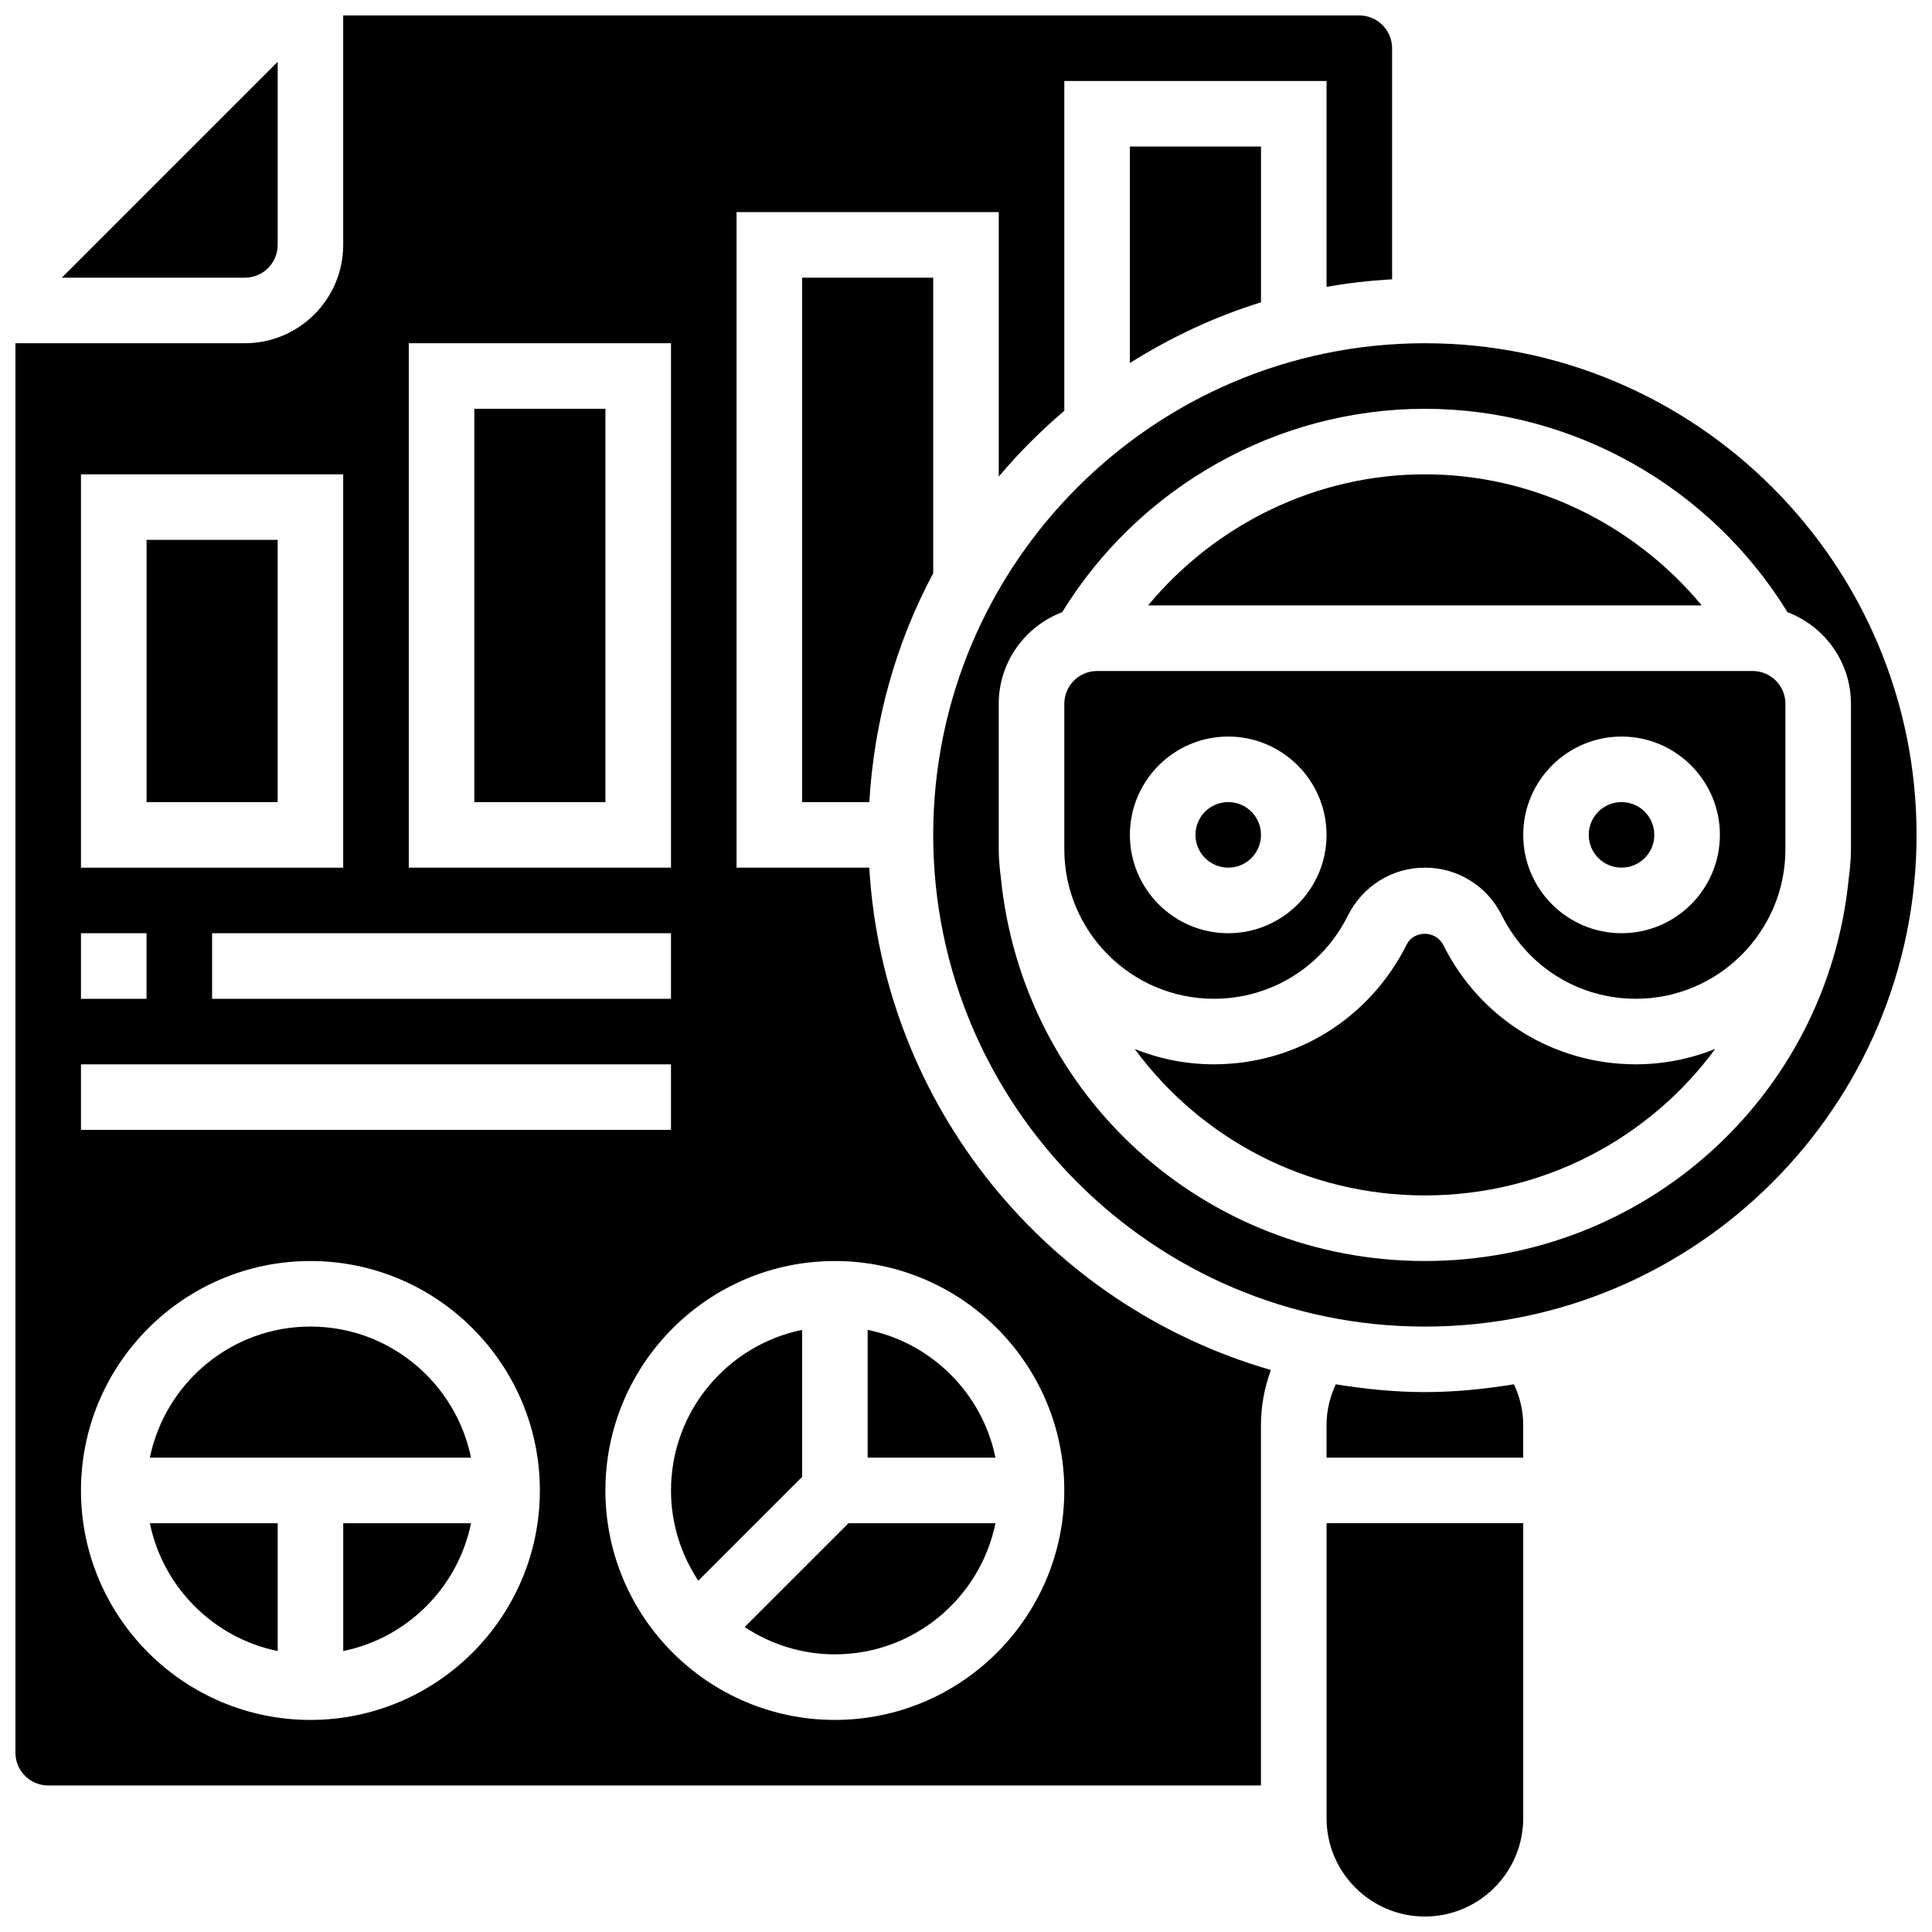<?xml version="1.0" encoding="UTF-8"?>
<!-- Uploaded to: SVG Repo, www.svgrepo.com, Generator: SVG Repo Mixer Tools -->
<svg width="800px" height="800px" version="1.1" viewBox="144 144 512 512" xmlns="http://www.w3.org/2000/svg">
 <defs>
  <clipPath id="c">
   <path d="m148.09 148.09h364.91v469.91h-364.91z"/>
  </clipPath>
  <clipPath id="b">
   <path d="m391 234h260.9v262h-260.9z"/>
  </clipPath>
  <clipPath id="a">
   <path d="m495 547h53v104.9h-53z"/>
  </clipPath>
 </defs>
 <path d="m356.57 496.43c-19.797 4.039-34.746 21.578-34.746 42.555 0 8.836 2.684 17.043 7.234 23.914l27.512-27.512z"/>
 <path d="m341.34 575.18c6.871 4.551 15.078 7.238 23.914 7.238 20.969 0 38.516-14.949 42.555-34.746h-38.957z"/>
 <path d="m373.94 496.43v33.867h33.867c-3.465-16.988-16.875-30.402-33.867-33.867z"/>
 <g clip-path="url(#c)">
  <path d="m374.38 373.94h-35.188v-173.73h69.492v70.082c5.289-6.289 11.117-12.102 17.371-17.426v-87.402h69.492v54.559c5.68-1.016 11.484-1.66 17.371-2.008v-61.234c0-4.793-3.898-8.688-8.688-8.688h-269.28v60.805c0 14.367-11.691 26.059-26.059 26.059h-60.805v373.52c0 4.793 3.898 8.688 8.688 8.688h321.39v-95.551c0-5.012 0.945-9.895 2.633-14.551-58.938-16.98-102.71-69.707-106.43-133.12zm-122.05-138.98h69.492v138.98h-69.492zm69.488 156.36v17.371h-121.61v-17.371zm-156.36-121.61h69.492v104.24l-69.492-0.004zm0 121.61h17.371v17.371h-17.371zm0 34.746h156.36v17.371h-156.36zm60.805 173.73c-33.531 0-60.805-27.285-60.805-60.805s27.273-60.805 60.805-60.805 60.805 27.285 60.805 60.805-27.273 60.805-60.805 60.805zm138.98 0c-33.531 0-60.805-27.285-60.805-60.805s27.273-60.805 60.805-60.805 60.805 27.285 60.805 60.805-27.277 60.805-60.805 60.805z"/>
 </g>
 <path d="m226.27 495.55c-20.969 0-38.516 14.949-42.555 34.746h85.109c-4.039-19.797-21.586-34.746-42.555-34.746z"/>
 <path d="m269.7 252.33h34.746v104.24h-34.746z"/>
 <path d="m478.18 224.12v-41.285h-34.746v57.363c10.762-6.75 22.367-12.266 34.746-16.078z"/>
 <path d="m217.59 208.9v-48.523l-57.211 57.211h48.523c4.785 0 8.688-3.894 8.688-8.688z"/>
 <path d="m182.84 287.07h34.746v69.492h-34.746z"/>
 <path d="m217.59 581.54v-33.867h-33.871c3.469 16.988 16.879 30.402 33.871 33.867z"/>
 <path d="m234.96 581.54c16.992-3.465 30.402-16.879 33.867-33.867h-33.867z"/>
 <path d="m526.54 394.54c-2.094-4.188-7.906-3.926-9.738-0.262-9.852 19.695-29.387 31.777-51.121 31.777-7.41 0-14.461-1.461-20.961-4.047 17.461 23.703 45.441 38.793 76.887 38.793 31.496 0 59.512-15.141 76.945-38.82-6.519 2.606-13.598 4.074-21.031 4.074-21.727 0-41.262-12.082-50.98-31.516z"/>
 <g clip-path="url(#b)">
  <path d="m521.61 234.96c-71.844 0-130.3 58.449-130.3 130.3 0 71.844 58.449 130.3 130.3 130.3 71.844 0 130.3-58.449 130.3-130.3-0.004-71.848-58.453-130.3-130.3-130.3zm112.31 141.95c-0.008 0.062-0.008 0.129-0.016 0.191-5.812 57.477-54.109 101.08-112.3 101.08-58.191 0-106.48-43.605-112.35-101.43-0.008-0.035-0.008-0.078-0.008-0.113-0.129-0.98-0.25-1.953-0.332-2.945-0.141-1.492-0.238-3.031-0.238-4.629v-38.551c0-11.102 7.012-20.543 16.816-24.285 20.5-33.305 56.984-53.891 96.109-53.891s75.605 20.586 96.105 53.891c9.805 3.742 16.816 13.184 16.816 24.285v38.551c0 2.664-0.254 5.273-0.609 7.844z"/>
 </g>
 <path d="m582.41 365.25c0 4.797-3.891 8.684-8.688 8.684-4.797 0-8.688-3.887-8.688-8.684s3.891-8.688 8.688-8.688c4.797 0 8.688 3.891 8.688 8.688"/>
 <path d="m374.38 356.57c1.277-21.812 7.168-42.391 16.93-60.656v-78.324h-34.746v138.98z"/>
 <path d="m478.18 365.25c0 4.797-3.891 8.684-8.688 8.684s-8.684-3.887-8.684-8.684 3.887-8.688 8.684-8.688 8.688 3.891 8.688 8.688"/>
 <path d="m608.47 321.82h-173.73c-4.785 0-8.688 3.891-8.688 8.688v38.551c0.004 21.844 17.785 39.625 39.629 39.625 15.105 0 28.691-8.398 35.449-21.906 4.004-8.016 11.805-12.84 20.477-12.84 8.668 0 16.469 4.82 20.344 12.57 6.887 13.777 20.465 22.176 35.57 22.176 21.852 0 39.633-17.781 39.633-39.625v-38.551c0-4.797-3.898-8.688-8.684-8.688zm-138.98 69.492c-14.367 0-26.059-11.691-26.059-26.059 0-14.367 11.691-26.059 26.059-26.059 14.367 0 26.059 11.691 26.059 26.059 0 14.367-11.691 26.059-26.059 26.059zm104.24 0c-14.367 0-26.059-11.691-26.059-26.059 0-14.367 11.691-26.059 26.059-26.059 14.367 0 26.059 11.691 26.059 26.059 0 14.367-11.691 26.059-26.059 26.059z"/>
 <path d="m521.61 269.7c-28.562 0-55.367 13.074-73.363 34.746h146.74c-18.008-21.672-44.816-34.746-73.375-34.746z"/>
 <path d="m521.61 512.92c-8.051 0-15.906-0.824-23.609-2.066-1.582 3.379-2.453 7.016-2.453 10.754v8.688h52.117v-8.688c0-3.734-0.867-7.375-2.449-10.754-7.703 1.242-15.555 2.066-23.605 2.066z"/>
 <g clip-path="url(#a)">
  <path d="m495.55 625.84c0 14.367 11.691 26.059 26.059 26.059 14.367 0 26.059-11.691 26.059-26.059v-78.176h-52.117z"/>
 </g>
</svg>